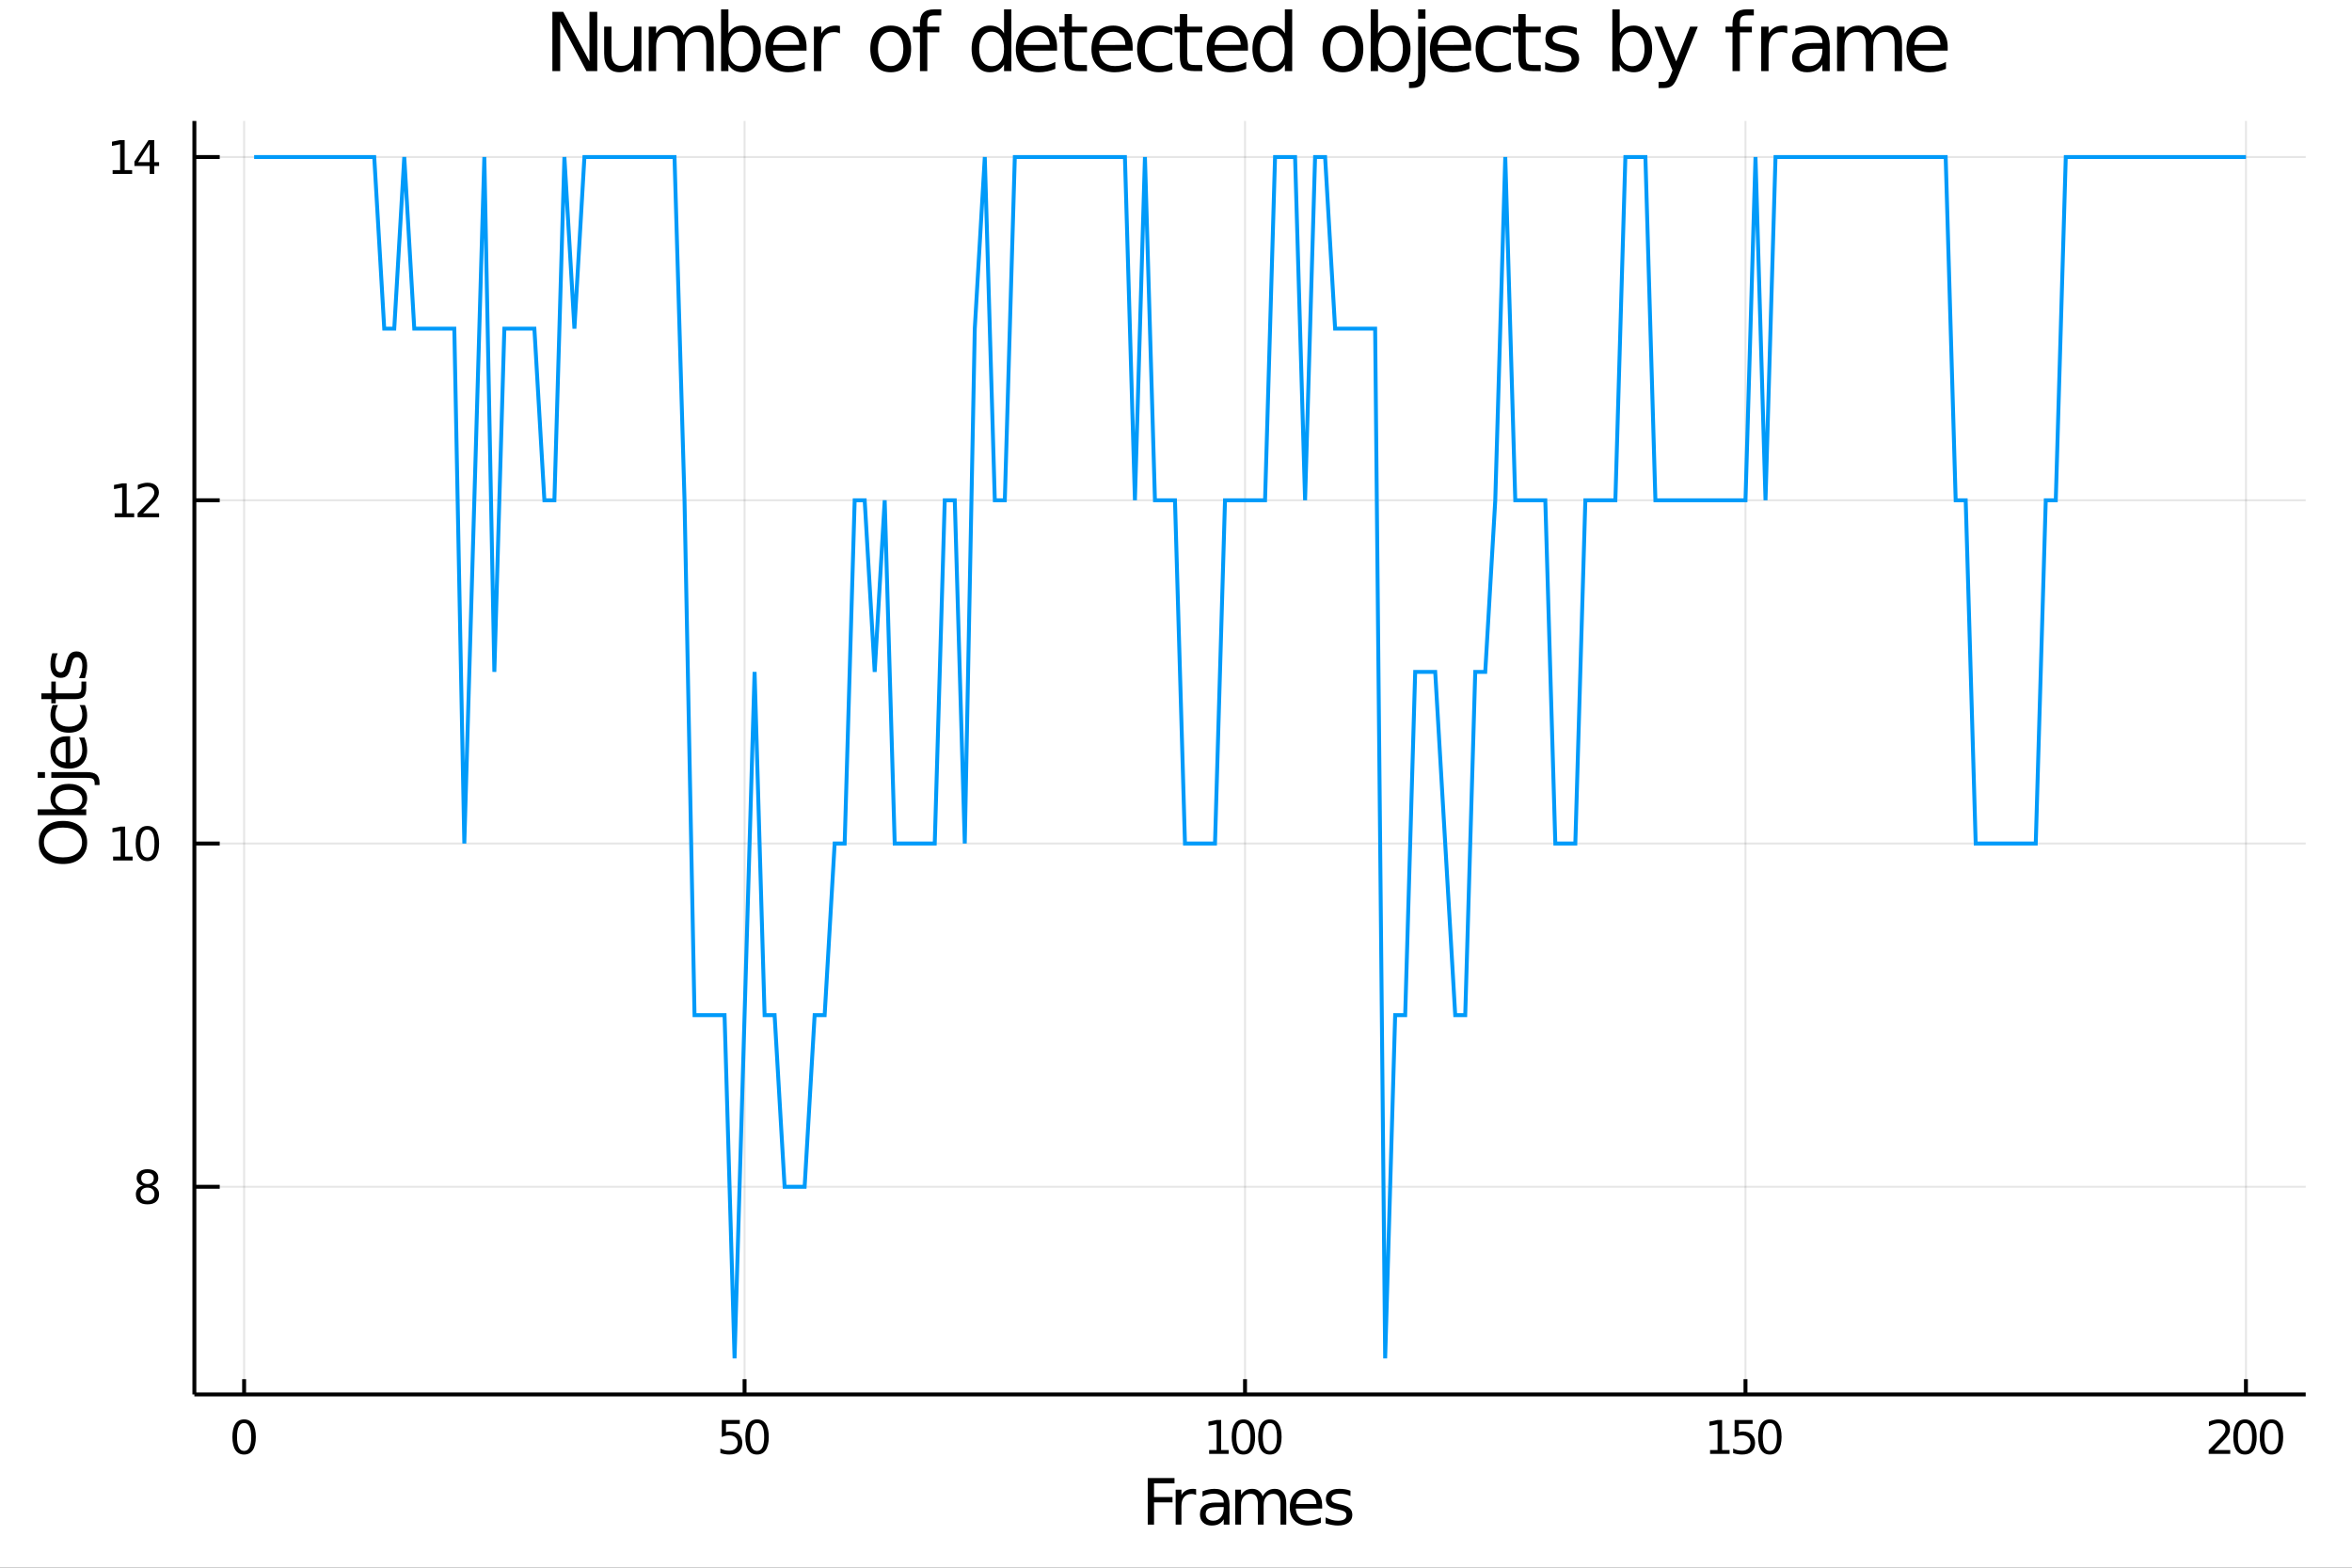<?xml version="1.0" encoding="utf-8"?>
<svg xmlns="http://www.w3.org/2000/svg" xmlns:xlink="http://www.w3.org/1999/xlink" width="600" height="400" viewBox="0 0 2400 1600">
<rect x="0" y="0" width="2400" height="1600" fill="#333333" stroke="none"/>
<defs>
  <clipPath id="clip660">
    <rect x="0" y="0" width="2400" height="1600"/>
  </clipPath>
</defs>
<path clip-path="url(#clip660)" d="
M0 1600 L2400 1600 L2400 0 L0 0  Z
  " fill="#ffffff" fill-rule="evenodd" fill-opacity="1"/>
<defs>
  <clipPath id="clip661">
    <rect x="480" y="0" width="1681" height="1600"/>
  </clipPath>
</defs>
<path clip-path="url(#clip660)" d="
M198.339 1423.18 L2352.76 1423.18 L2352.76 123.472 L198.339 123.472  Z
  " fill="#ffffff" fill-rule="evenodd" fill-opacity="1"/>
<defs>
  <clipPath id="clip662">
    <rect x="198" y="123" width="2155" height="1301"/>
  </clipPath>
</defs>
<polyline clip-path="url(#clip662)" style="stroke:#000000; stroke-width:2; stroke-opacity:0.1; fill:none" points="
  249.099,1423.18 249.099,123.472 
  "/>
<polyline clip-path="url(#clip662)" style="stroke:#000000; stroke-width:2; stroke-opacity:0.1; fill:none" points="
  759.77,1423.18 759.77,123.472 
  "/>
<polyline clip-path="url(#clip662)" style="stroke:#000000; stroke-width:2; stroke-opacity:0.1; fill:none" points="
  1270.44,1423.18 1270.44,123.472 
  "/>
<polyline clip-path="url(#clip662)" style="stroke:#000000; stroke-width:2; stroke-opacity:0.1; fill:none" points="
  1781.11,1423.18 1781.11,123.472 
  "/>
<polyline clip-path="url(#clip662)" style="stroke:#000000; stroke-width:2; stroke-opacity:0.1; fill:none" points="
  2291.78,1423.18 2291.78,123.472 
  "/>
<polyline clip-path="url(#clip660)" style="stroke:#000000; stroke-width:4; stroke-opacity:1; fill:none" points="
  198.339,1423.18 2352.76,1423.18 
  "/>
<polyline clip-path="url(#clip660)" style="stroke:#000000; stroke-width:4; stroke-opacity:1; fill:none" points="
  249.099,1423.18 249.099,1407.58 
  "/>
<polyline clip-path="url(#clip660)" style="stroke:#000000; stroke-width:4; stroke-opacity:1; fill:none" points="
  759.77,1423.18 759.77,1407.58 
  "/>
<polyline clip-path="url(#clip660)" style="stroke:#000000; stroke-width:4; stroke-opacity:1; fill:none" points="
  1270.44,1423.18 1270.44,1407.58 
  "/>
<polyline clip-path="url(#clip660)" style="stroke:#000000; stroke-width:4; stroke-opacity:1; fill:none" points="
  1781.11,1423.18 1781.11,1407.58 
  "/>
<polyline clip-path="url(#clip660)" style="stroke:#000000; stroke-width:4; stroke-opacity:1; fill:none" points="
  2291.78,1423.18 2291.78,1407.58 
  "/>
<path clip-path="url(#clip660)" d="M 0 0 M249.099 1452.37 Q245.488 1452.37 243.659 1455.94 Q241.854 1459.48 241.854 1466.61 Q241.854 1473.71 243.659 1477.28 Q245.488 1480.82 249.099 1480.82 Q252.734 1480.82 254.539 1477.28 Q256.368 1473.71 256.368 1466.61 Q256.368 1459.48 254.539 1455.94 Q252.734 1452.37 249.099 1452.37 M249.099 1448.67 Q254.909 1448.67 257.965 1453.27 Q261.044 1457.86 261.044 1466.61 Q261.044 1475.33 257.965 1479.94 Q254.909 1484.52 249.099 1484.52 Q243.289 1484.52 240.21 1479.94 Q237.155 1475.33 237.155 1466.61 Q237.155 1457.86 240.21 1453.27 Q243.289 1448.67 249.099 1448.67 Z" fill="#000000" fill-rule="evenodd" fill-opacity="1" /><path clip-path="url(#clip660)" d="M 0 0 M736.541 1449.29 L754.897 1449.29 L754.897 1453.23 L740.823 1453.23 L740.823 1461.7 Q741.842 1461.35 742.86 1461.19 Q743.879 1461 744.897 1461 Q750.684 1461 754.064 1464.18 Q757.444 1467.35 757.444 1472.76 Q757.444 1478.34 753.971 1481.44 Q750.499 1484.52 744.18 1484.52 Q742.004 1484.52 739.735 1484.15 Q737.49 1483.78 735.083 1483.04 L735.083 1478.34 Q737.166 1479.48 739.388 1480.03 Q741.61 1480.59 744.087 1480.59 Q748.092 1480.59 750.43 1478.48 Q752.768 1476.38 752.768 1472.76 Q752.768 1469.15 750.43 1467.05 Q748.092 1464.94 744.087 1464.94 Q742.212 1464.94 740.337 1465.36 Q738.485 1465.77 736.541 1466.65 L736.541 1449.29 Z" fill="#000000" fill-rule="evenodd" fill-opacity="1" /><path clip-path="url(#clip660)" d="M 0 0 M772.513 1452.37 Q768.902 1452.37 767.073 1455.94 Q765.268 1459.48 765.268 1466.61 Q765.268 1473.71 767.073 1477.28 Q768.902 1480.82 772.513 1480.82 Q776.147 1480.82 777.953 1477.28 Q779.781 1473.71 779.781 1466.61 Q779.781 1459.48 777.953 1455.94 Q776.147 1452.37 772.513 1452.37 M772.513 1448.67 Q778.323 1448.67 781.379 1453.27 Q784.457 1457.86 784.457 1466.61 Q784.457 1475.33 781.379 1479.94 Q778.323 1484.52 772.513 1484.52 Q766.703 1484.52 763.624 1479.94 Q760.569 1475.33 760.569 1466.61 Q760.569 1457.86 763.624 1453.27 Q766.703 1448.67 772.513 1448.67 Z" fill="#000000" fill-rule="evenodd" fill-opacity="1" /><path clip-path="url(#clip660)" d="M 0 0 M1233.81 1479.92 L1241.45 1479.92 L1241.45 1453.55 L1233.14 1455.22 L1233.14 1450.96 L1241.4 1449.29 L1246.08 1449.29 L1246.08 1479.92 L1253.72 1479.92 L1253.72 1483.85 L1233.81 1483.85 L1233.81 1479.92 Z" fill="#000000" fill-rule="evenodd" fill-opacity="1" /><path clip-path="url(#clip660)" d="M 0 0 M1268.79 1452.37 Q1265.17 1452.37 1263.35 1455.94 Q1261.54 1459.48 1261.54 1466.61 Q1261.54 1473.71 1263.35 1477.28 Q1265.17 1480.82 1268.79 1480.82 Q1272.42 1480.82 1274.23 1477.28 Q1276.05 1473.71 1276.05 1466.61 Q1276.05 1459.48 1274.23 1455.94 Q1272.42 1452.37 1268.79 1452.37 M1268.79 1448.67 Q1274.6 1448.67 1277.65 1453.27 Q1280.73 1457.86 1280.73 1466.61 Q1280.73 1475.33 1277.65 1479.94 Q1274.6 1484.52 1268.79 1484.52 Q1262.98 1484.52 1259.9 1479.94 Q1256.84 1475.33 1256.84 1466.61 Q1256.84 1457.86 1259.9 1453.27 Q1262.98 1448.67 1268.79 1448.67 Z" fill="#000000" fill-rule="evenodd" fill-opacity="1" /><path clip-path="url(#clip660)" d="M 0 0 M1295.8 1452.37 Q1292.19 1452.37 1290.36 1455.94 Q1288.55 1459.48 1288.55 1466.61 Q1288.55 1473.71 1290.36 1477.28 Q1292.19 1480.82 1295.8 1480.82 Q1299.43 1480.82 1301.24 1477.28 Q1303.07 1473.71 1303.07 1466.61 Q1303.07 1459.48 1301.24 1455.94 Q1299.43 1452.37 1295.8 1452.37 M1295.8 1448.67 Q1301.61 1448.67 1304.66 1453.27 Q1307.74 1457.86 1307.74 1466.61 Q1307.74 1475.33 1304.66 1479.94 Q1301.61 1484.52 1295.8 1484.52 Q1289.99 1484.52 1286.91 1479.94 Q1283.85 1475.33 1283.85 1466.61 Q1283.85 1457.86 1286.91 1453.27 Q1289.99 1448.67 1295.8 1448.67 Z" fill="#000000" fill-rule="evenodd" fill-opacity="1" /><path clip-path="url(#clip660)" d="M 0 0 M1744.98 1479.92 L1752.62 1479.92 L1752.62 1453.55 L1744.31 1455.22 L1744.31 1450.96 L1752.57 1449.29 L1757.25 1449.29 L1757.25 1479.92 L1764.88 1479.92 L1764.88 1483.85 L1744.98 1483.85 L1744.98 1479.92 Z" fill="#000000" fill-rule="evenodd" fill-opacity="1" /><path clip-path="url(#clip660)" d="M 0 0 M1770 1449.29 L1788.36 1449.29 L1788.36 1453.23 L1774.28 1453.23 L1774.28 1461.7 Q1775.3 1461.35 1776.32 1461.19 Q1777.34 1461 1778.36 1461 Q1784.14 1461 1787.52 1464.18 Q1790.9 1467.35 1790.9 1472.76 Q1790.9 1478.34 1787.43 1481.44 Q1783.96 1484.52 1777.64 1484.52 Q1775.46 1484.52 1773.19 1484.15 Q1770.95 1483.78 1768.54 1483.04 L1768.54 1478.34 Q1770.63 1479.48 1772.85 1480.03 Q1775.07 1480.59 1777.55 1480.59 Q1781.55 1480.59 1783.89 1478.48 Q1786.23 1476.38 1786.23 1472.76 Q1786.23 1469.15 1783.89 1467.05 Q1781.55 1464.94 1777.55 1464.94 Q1775.67 1464.94 1773.8 1465.36 Q1771.94 1465.77 1770 1466.65 L1770 1449.29 Z" fill="#000000" fill-rule="evenodd" fill-opacity="1" /><path clip-path="url(#clip660)" d="M 0 0 M1805.97 1452.37 Q1802.36 1452.37 1800.53 1455.94 Q1798.73 1459.48 1798.73 1466.61 Q1798.73 1473.71 1800.53 1477.28 Q1802.36 1480.82 1805.97 1480.82 Q1809.61 1480.82 1811.41 1477.28 Q1813.24 1473.71 1813.24 1466.61 Q1813.24 1459.48 1811.41 1455.94 Q1809.61 1452.37 1805.97 1452.37 M1805.97 1448.67 Q1811.78 1448.67 1814.84 1453.27 Q1817.92 1457.86 1817.92 1466.61 Q1817.92 1475.33 1814.84 1479.94 Q1811.78 1484.52 1805.97 1484.52 Q1800.16 1484.52 1797.08 1479.94 Q1794.03 1475.33 1794.03 1466.61 Q1794.03 1457.86 1797.08 1453.27 Q1800.16 1448.67 1805.97 1448.67 Z" fill="#000000" fill-rule="evenodd" fill-opacity="1" /><path clip-path="url(#clip660)" d="M 0 0 M2259.42 1479.92 L2275.74 1479.92 L2275.74 1483.85 L2253.8 1483.85 L2253.8 1479.92 Q2256.46 1477.16 2261.04 1472.53 Q2265.65 1467.88 2266.83 1466.54 Q2269.07 1464.01 2269.95 1462.28 Q2270.86 1460.52 2270.86 1458.83 Q2270.86 1456.07 2268.91 1454.34 Q2266.99 1452.6 2263.89 1452.6 Q2261.69 1452.6 2259.24 1453.37 Q2256.81 1454.13 2254.03 1455.68 L2254.03 1450.96 Q2256.85 1449.82 2259.31 1449.25 Q2261.76 1448.67 2263.8 1448.67 Q2269.17 1448.67 2272.36 1451.35 Q2275.56 1454.04 2275.56 1458.53 Q2275.56 1460.66 2274.74 1462.58 Q2273.96 1464.48 2271.85 1467.07 Q2271.27 1467.74 2268.17 1470.96 Q2265.07 1474.15 2259.42 1479.92 Z" fill="#000000" fill-rule="evenodd" fill-opacity="1" /><path clip-path="url(#clip660)" d="M 0 0 M2290.81 1452.37 Q2287.2 1452.37 2285.37 1455.94 Q2283.56 1459.48 2283.56 1466.61 Q2283.56 1473.71 2285.37 1477.28 Q2287.2 1480.82 2290.81 1480.82 Q2294.44 1480.82 2296.25 1477.28 Q2298.08 1473.71 2298.08 1466.61 Q2298.08 1459.48 2296.25 1455.94 Q2294.44 1452.37 2290.81 1452.37 M2290.81 1448.67 Q2296.62 1448.67 2299.68 1453.27 Q2302.75 1457.86 2302.75 1466.61 Q2302.75 1475.33 2299.68 1479.94 Q2296.62 1484.52 2290.81 1484.52 Q2285 1484.52 2281.92 1479.94 Q2278.87 1475.33 2278.87 1466.61 Q2278.87 1457.86 2281.92 1453.27 Q2285 1448.67 2290.81 1448.67 Z" fill="#000000" fill-rule="evenodd" fill-opacity="1" /><path clip-path="url(#clip660)" d="M 0 0 M2317.82 1452.37 Q2314.21 1452.37 2312.38 1455.94 Q2310.58 1459.48 2310.58 1466.61 Q2310.58 1473.71 2312.38 1477.28 Q2314.21 1480.82 2317.82 1480.82 Q2321.46 1480.82 2323.26 1477.28 Q2325.09 1473.71 2325.09 1466.61 Q2325.09 1459.48 2323.26 1455.94 Q2321.46 1452.37 2317.82 1452.37 M2317.82 1448.67 Q2323.63 1448.67 2326.69 1453.27 Q2329.77 1457.86 2329.77 1466.61 Q2329.77 1475.33 2326.69 1479.94 Q2323.63 1484.52 2317.82 1484.52 Q2312.01 1484.52 2308.93 1479.94 Q2305.88 1475.33 2305.88 1466.61 Q2305.88 1457.86 2308.93 1453.27 Q2312.01 1448.67 2317.82 1448.67 Z" fill="#000000" fill-rule="evenodd" fill-opacity="1" /><path clip-path="url(#clip660)" d="M 0 0 M1171.17 1508.52 L1198.47 1508.52 L1198.47 1513.93 L1177.59 1513.93 L1177.59 1527.94 L1196.44 1527.94 L1196.44 1533.35 L1177.59 1533.35 L1177.59 1556.04 L1171.17 1556.04 L1171.17 1508.52 Z" fill="#000000" fill-rule="evenodd" fill-opacity="1" /><path clip-path="url(#clip660)" d="M 0 0 M1220.53 1525.87 Q1219.54 1525.3 1218.37 1525.04 Q1217.22 1524.76 1215.82 1524.76 Q1210.86 1524.76 1208.18 1528 Q1205.54 1531.22 1205.54 1537.27 L1205.54 1556.04 L1199.65 1556.04 L1199.65 1520.4 L1205.54 1520.4 L1205.54 1525.93 Q1207.39 1522.69 1210.35 1521.13 Q1213.31 1519.54 1217.54 1519.54 Q1218.14 1519.54 1218.88 1519.63 Q1219.61 1519.7 1220.5 1519.85 L1220.53 1525.87 Z" fill="#000000" fill-rule="evenodd" fill-opacity="1" /><path clip-path="url(#clip660)" d="M 0 0 M1242.88 1538.12 Q1235.78 1538.12 1233.04 1539.75 Q1230.3 1541.37 1230.3 1545.29 Q1230.3 1548.4 1232.34 1550.25 Q1234.41 1552.07 1237.94 1552.07 Q1242.81 1552.07 1245.74 1548.63 Q1248.7 1545.16 1248.7 1539.43 L1248.7 1538.12 L1242.88 1538.12 M1254.56 1535.71 L1254.56 1556.04 L1248.7 1556.04 L1248.7 1550.63 Q1246.69 1553.88 1243.7 1555.44 Q1240.71 1556.97 1236.38 1556.97 Q1230.91 1556.97 1227.66 1553.91 Q1224.45 1550.82 1224.45 1545.67 Q1224.45 1539.65 1228.46 1536.6 Q1232.5 1533.54 1240.49 1533.54 L1248.7 1533.54 L1248.7 1532.97 Q1248.7 1528.93 1246.03 1526.73 Q1243.38 1524.5 1238.58 1524.5 Q1235.52 1524.5 1232.63 1525.23 Q1229.73 1525.97 1227.06 1527.43 L1227.06 1522.02 Q1230.27 1520.78 1233.29 1520.17 Q1236.32 1519.54 1239.18 1519.54 Q1246.92 1519.54 1250.74 1523.55 Q1254.56 1527.56 1254.56 1535.71 Z" fill="#000000" fill-rule="evenodd" fill-opacity="1" /><path clip-path="url(#clip660)" d="M 0 0 M1288.45 1527.24 Q1290.65 1523.29 1293.71 1521.41 Q1296.76 1519.54 1300.9 1519.54 Q1306.47 1519.54 1309.49 1523.45 Q1312.52 1527.33 1312.52 1534.53 L1312.52 1556.04 L1306.63 1556.04 L1306.63 1534.72 Q1306.63 1529.59 1304.81 1527.11 Q1303 1524.63 1299.28 1524.63 Q1294.72 1524.63 1292.08 1527.65 Q1289.44 1530.68 1289.44 1535.9 L1289.44 1556.04 L1283.55 1556.04 L1283.55 1534.72 Q1283.55 1529.56 1281.74 1527.11 Q1279.92 1524.63 1276.14 1524.63 Q1271.65 1524.63 1269.01 1527.68 Q1266.36 1530.71 1266.36 1535.9 L1266.36 1556.04 L1260.48 1556.04 L1260.48 1520.4 L1266.36 1520.4 L1266.36 1525.93 Q1268.37 1522.66 1271.17 1521.1 Q1273.97 1519.54 1277.82 1519.54 Q1281.71 1519.54 1284.41 1521.51 Q1287.15 1523.48 1288.45 1527.24 Z" fill="#000000" fill-rule="evenodd" fill-opacity="1" /><path clip-path="url(#clip660)" d="M 0 0 M1349.15 1536.76 L1349.15 1539.62 L1322.22 1539.62 Q1322.61 1545.67 1325.85 1548.85 Q1329.13 1552 1334.96 1552 Q1338.33 1552 1341.48 1551.17 Q1344.66 1550.35 1347.78 1548.69 L1347.78 1554.23 Q1344.63 1555.57 1341.32 1556.27 Q1338.01 1556.97 1334.61 1556.97 Q1326.08 1556.97 1321.08 1552 Q1316.11 1547.04 1316.11 1538.57 Q1316.11 1529.82 1320.82 1524.69 Q1325.57 1519.54 1333.59 1519.54 Q1340.78 1519.54 1344.95 1524.18 Q1349.15 1528.8 1349.15 1536.76 M1343.29 1535.04 Q1343.23 1530.23 1340.59 1527.37 Q1337.98 1524.5 1333.65 1524.5 Q1328.75 1524.5 1325.79 1527.27 Q1322.86 1530.04 1322.41 1535.07 L1343.29 1535.04 Z" fill="#000000" fill-rule="evenodd" fill-opacity="1" /><path clip-path="url(#clip660)" d="M 0 0 M1378.02 1521.45 L1378.02 1526.98 Q1375.54 1525.71 1372.86 1525.07 Q1370.19 1524.44 1367.32 1524.44 Q1362.96 1524.44 1360.77 1525.77 Q1358.6 1527.11 1358.6 1529.79 Q1358.6 1531.82 1360.16 1533 Q1361.72 1534.15 1366.43 1535.2 L1368.44 1535.64 Q1374.68 1536.98 1377.29 1539.43 Q1379.93 1541.85 1379.93 1546.21 Q1379.93 1551.17 1375.98 1554.07 Q1372.07 1556.97 1365.19 1556.97 Q1362.33 1556.97 1359.21 1556.39 Q1356.12 1555.85 1352.68 1554.74 L1352.68 1548.69 Q1355.93 1550.38 1359.08 1551.24 Q1362.23 1552.07 1365.32 1552.07 Q1369.46 1552.07 1371.69 1550.66 Q1373.91 1549.23 1373.91 1546.65 Q1373.91 1544.27 1372.29 1542.99 Q1370.7 1541.72 1365.26 1540.54 L1363.22 1540.07 Q1357.78 1538.92 1355.36 1536.56 Q1352.94 1534.18 1352.94 1530.04 Q1352.94 1525.01 1356.5 1522.27 Q1360.07 1519.54 1366.62 1519.54 Q1369.87 1519.54 1372.74 1520.01 Q1375.6 1520.49 1378.02 1521.45 Z" fill="#000000" fill-rule="evenodd" fill-opacity="1" /><polyline clip-path="url(#clip662)" style="stroke:#000000; stroke-width:2; stroke-opacity:0.1; fill:none" points="
  198.339,1211.23 2352.76,1211.23 
  "/>
<polyline clip-path="url(#clip662)" style="stroke:#000000; stroke-width:2; stroke-opacity:0.1; fill:none" points="
  198.339,860.907 2352.76,860.907 
  "/>
<polyline clip-path="url(#clip662)" style="stroke:#000000; stroke-width:2; stroke-opacity:0.1; fill:none" points="
  198.339,510.582 2352.76,510.582 
  "/>
<polyline clip-path="url(#clip662)" style="stroke:#000000; stroke-width:2; stroke-opacity:0.1; fill:none" points="
  198.339,160.256 2352.76,160.256 
  "/>
<polyline clip-path="url(#clip660)" style="stroke:#000000; stroke-width:4; stroke-opacity:1; fill:none" points="
  198.339,1423.18 198.339,123.472 
  "/>
<polyline clip-path="url(#clip660)" style="stroke:#000000; stroke-width:4; stroke-opacity:1; fill:none" points="
  198.339,1211.23 224.192,1211.23 
  "/>
<polyline clip-path="url(#clip660)" style="stroke:#000000; stroke-width:4; stroke-opacity:1; fill:none" points="
  198.339,860.907 224.192,860.907 
  "/>
<polyline clip-path="url(#clip660)" style="stroke:#000000; stroke-width:4; stroke-opacity:1; fill:none" points="
  198.339,510.582 224.192,510.582 
  "/>
<polyline clip-path="url(#clip660)" style="stroke:#000000; stroke-width:4; stroke-opacity:1; fill:none" points="
  198.339,160.256 224.192,160.256 
  "/>
<path clip-path="url(#clip660)" d="M 0 0 M150.487 1212.1 Q147.153 1212.1 145.232 1213.88 Q143.334 1215.67 143.334 1218.79 Q143.334 1221.92 145.232 1223.7 Q147.153 1225.48 150.487 1225.48 Q153.82 1225.48 155.741 1223.7 Q157.663 1221.89 157.663 1218.79 Q157.663 1215.67 155.741 1213.88 Q153.843 1212.1 150.487 1212.1 M145.811 1210.11 Q142.802 1209.37 141.112 1207.31 Q139.445 1205.25 139.445 1202.29 Q139.445 1198.14 142.385 1195.74 Q145.348 1193.33 150.487 1193.33 Q155.649 1193.33 158.589 1195.74 Q161.528 1198.14 161.528 1202.29 Q161.528 1205.25 159.839 1207.31 Q158.172 1209.37 155.186 1210.11 Q158.565 1210.9 160.44 1213.19 Q162.339 1215.48 162.339 1218.79 Q162.339 1223.81 159.26 1226.5 Q156.204 1229.18 150.487 1229.18 Q144.769 1229.18 141.691 1226.5 Q138.635 1223.81 138.635 1218.79 Q138.635 1215.48 140.533 1213.19 Q142.431 1210.9 145.811 1210.11 M144.098 1202.73 Q144.098 1205.41 145.765 1206.92 Q147.454 1208.42 150.487 1208.42 Q153.496 1208.42 155.186 1206.92 Q156.899 1205.41 156.899 1202.73 Q156.899 1200.04 155.186 1198.54 Q153.496 1197.03 150.487 1197.03 Q147.454 1197.03 145.765 1198.54 Q144.098 1200.04 144.098 1202.73 Z" fill="#000000" fill-rule="evenodd" fill-opacity="1" /><path clip-path="url(#clip660)" d="M 0 0 M115.418 874.252 L123.056 874.252 L123.056 847.887 L114.746 849.553 L114.746 845.294 L123.01 843.627 L127.686 843.627 L127.686 874.252 L135.325 874.252 L135.325 878.187 L115.418 878.187 L115.418 874.252 Z" fill="#000000" fill-rule="evenodd" fill-opacity="1" /><path clip-path="url(#clip660)" d="M 0 0 M150.394 846.706 Q146.783 846.706 144.954 850.271 Q143.149 853.812 143.149 860.942 Q143.149 868.049 144.954 871.613 Q146.783 875.155 150.394 875.155 Q154.028 875.155 155.834 871.613 Q157.663 868.049 157.663 860.942 Q157.663 853.812 155.834 850.271 Q154.028 846.706 150.394 846.706 M150.394 843.002 Q156.204 843.002 159.26 847.609 Q162.339 852.192 162.339 860.942 Q162.339 869.669 159.26 874.275 Q156.204 878.859 150.394 878.859 Q144.584 878.859 141.505 874.275 Q138.45 869.669 138.45 860.942 Q138.45 852.192 141.505 847.609 Q144.584 843.002 150.394 843.002 Z" fill="#000000" fill-rule="evenodd" fill-opacity="1" /><path clip-path="url(#clip660)" d="M 0 0 M117.015 523.927 L124.654 523.927 L124.654 497.561 L116.343 499.228 L116.343 494.968 L124.607 493.302 L129.283 493.302 L129.283 523.927 L136.922 523.927 L136.922 527.862 L117.015 527.862 L117.015 523.927 Z" fill="#000000" fill-rule="evenodd" fill-opacity="1" /><path clip-path="url(#clip660)" d="M 0 0 M146.019 523.927 L162.339 523.927 L162.339 527.862 L140.394 527.862 L140.394 523.927 Q143.056 521.172 147.64 516.542 Q152.246 511.89 153.427 510.547 Q155.672 508.024 156.552 506.288 Q157.454 504.529 157.454 502.839 Q157.454 500.084 155.51 498.348 Q153.589 496.612 150.487 496.612 Q148.288 496.612 145.834 497.376 Q143.404 498.14 140.626 499.691 L140.626 494.968 Q143.45 493.834 145.904 493.256 Q148.357 492.677 150.394 492.677 Q155.765 492.677 158.959 495.362 Q162.153 498.047 162.153 502.538 Q162.153 504.668 161.343 506.589 Q160.556 508.487 158.45 511.08 Q157.871 511.751 154.769 514.968 Q151.667 518.163 146.019 523.927 Z" fill="#000000" fill-rule="evenodd" fill-opacity="1" /><path clip-path="url(#clip660)" d="M 0 0 M114.931 173.601 L122.57 173.601 L122.57 147.236 L114.26 148.902 L114.26 144.643 L122.524 142.976 L127.2 142.976 L127.2 173.601 L134.839 173.601 L134.839 177.536 L114.931 177.536 L114.931 173.601 Z" fill="#000000" fill-rule="evenodd" fill-opacity="1" /><path clip-path="url(#clip660)" d="M 0 0 M152.755 147.05 L140.95 165.499 L152.755 165.499 L152.755 147.05 M151.528 142.976 L157.408 142.976 L157.408 165.499 L162.339 165.499 L162.339 169.388 L157.408 169.388 L157.408 177.536 L152.755 177.536 L152.755 169.388 L137.154 169.388 L137.154 164.874 L151.528 142.976 Z" fill="#000000" fill-rule="evenodd" fill-opacity="1" /><path clip-path="url(#clip660)" d="M 0 0 M44.845 859.804 Q44.845 866.806 50.065 870.944 Q55.284 875.05 64.292 875.05 Q73.267 875.05 78.487 870.944 Q83.707 866.806 83.707 859.804 Q83.707 852.802 78.487 848.728 Q73.267 844.622 64.292 844.622 Q55.284 844.622 50.065 848.728 Q44.845 852.802 44.845 859.804 M39.625 859.804 Q39.625 849.81 46.341 843.826 Q53.025 837.842 64.292 837.842 Q75.527 837.842 82.243 843.826 Q88.927 849.81 88.927 859.804 Q88.927 869.83 82.243 875.846 Q75.559 881.829 64.292 881.829 Q53.025 881.829 46.341 875.846 Q39.625 869.83 39.625 859.804 Z" fill="#000000" fill-rule="evenodd" fill-opacity="1" /><path clip-path="url(#clip660)" d="M 0 0 M70.212 806.109 Q63.751 806.109 60.09 808.783 Q56.398 811.425 56.398 816.072 Q56.398 820.719 60.09 823.392 Q63.751 826.034 70.212 826.034 Q76.673 826.034 80.365 823.392 Q84.026 820.719 84.026 816.072 Q84.026 811.425 80.365 808.783 Q76.673 806.109 70.212 806.109 M57.767 826.034 Q54.584 824.188 53.056 821.387 Q51.497 818.554 51.497 814.639 Q51.497 808.146 56.653 804.104 Q61.809 800.03 70.212 800.03 Q78.615 800.03 83.771 804.104 Q88.927 808.146 88.927 814.639 Q88.927 818.554 87.399 821.387 Q85.84 824.188 82.657 826.034 L88.004 826.034 L88.004 831.922 L38.479 831.922 L38.479 826.034 L57.767 826.034 Z" fill="#000000" fill-rule="evenodd" fill-opacity="1" /><path clip-path="url(#clip660)" d="M 0 0 M52.356 793.887 L52.356 788.031 L88.641 788.031 Q95.452 788.031 98.508 790.641 Q101.563 793.219 101.563 798.98 L101.563 801.208 L96.598 801.208 L96.598 799.648 Q96.598 796.306 95.038 795.097 Q93.51 793.887 88.641 793.887 L52.356 793.887 M38.479 793.887 L38.479 788.031 L45.895 788.031 L45.895 793.887 L38.479 793.887 Z" fill="#000000" fill-rule="evenodd" fill-opacity="1" /><path clip-path="url(#clip660)" d="M 0 0 M68.716 751.396 L71.581 751.396 L71.581 778.323 Q77.628 777.941 80.811 774.695 Q83.962 771.416 83.962 765.592 Q83.962 762.218 83.134 759.067 Q82.307 755.884 80.652 752.765 L86.19 752.765 Q87.527 755.916 88.227 759.226 Q88.927 762.536 88.927 765.942 Q88.927 774.472 83.962 779.469 Q78.997 784.434 70.53 784.434 Q61.777 784.434 56.653 779.724 Q51.497 774.981 51.497 766.96 Q51.497 759.767 56.144 755.597 Q60.759 751.396 68.716 751.396 M66.997 757.253 Q62.191 757.316 59.327 759.958 Q56.462 762.568 56.462 766.897 Q56.462 771.798 59.231 774.758 Q62 777.686 67.029 778.132 L66.997 757.253 Z" fill="#000000" fill-rule="evenodd" fill-opacity="1" /><path clip-path="url(#clip660)" d="M 0 0 M53.725 719.599 L59.199 719.599 Q57.831 722.082 57.162 724.596 Q56.462 727.079 56.462 729.625 Q56.462 735.323 60.09 738.474 Q63.687 741.625 70.212 741.625 Q76.737 741.625 80.365 738.474 Q83.962 735.323 83.962 729.625 Q83.962 727.079 83.293 724.596 Q82.593 722.082 81.225 719.599 L86.635 719.599 Q87.781 722.05 88.354 724.692 Q88.927 727.302 88.927 730.262 Q88.927 738.315 83.866 743.057 Q78.806 747.8 70.212 747.8 Q61.491 747.8 56.494 743.025 Q51.497 738.219 51.497 729.88 Q51.497 727.175 52.07 724.596 Q52.611 722.018 53.725 719.599 Z" fill="#000000" fill-rule="evenodd" fill-opacity="1" /><path clip-path="url(#clip660)" d="M 0 0 M42.235 707.664 L52.356 707.664 L52.356 695.601 L56.908 695.601 L56.908 707.664 L76.259 707.664 Q80.62 707.664 81.861 706.486 Q83.103 705.277 83.103 701.616 L83.103 695.601 L88.004 695.601 L88.004 701.616 Q88.004 708.396 85.49 710.974 Q82.943 713.552 76.259 713.552 L56.908 713.552 L56.908 717.849 L52.356 717.849 L52.356 713.552 L42.235 713.552 L42.235 707.664 Z" fill="#000000" fill-rule="evenodd" fill-opacity="1" /><path clip-path="url(#clip660)" d="M 0 0 M53.407 666.732 L58.945 666.732 Q57.672 669.215 57.035 671.888 Q56.398 674.562 56.398 677.427 Q56.398 681.787 57.735 683.983 Q59.072 686.148 61.746 686.148 Q63.783 686.148 64.96 684.588 Q66.106 683.028 67.156 678.318 L67.602 676.313 Q68.939 670.074 71.39 667.464 Q73.809 664.823 78.169 664.823 Q83.134 664.823 86.031 668.769 Q88.927 672.684 88.927 679.559 Q88.927 682.424 88.354 685.543 Q87.813 688.63 86.699 692.068 L80.652 692.068 Q82.339 688.821 83.198 685.67 Q84.026 682.519 84.026 679.432 Q84.026 675.294 82.625 673.066 Q81.193 670.838 78.615 670.838 Q76.228 670.838 74.954 672.461 Q73.681 674.053 72.504 679.495 L72.026 681.532 Q70.88 686.975 68.525 689.394 Q66.138 691.813 62 691.813 Q56.971 691.813 54.234 688.248 Q51.497 684.684 51.497 678.127 Q51.497 674.88 51.974 672.016 Q52.452 669.151 53.407 666.732 Z" fill="#000000" fill-rule="evenodd" fill-opacity="1" /><path clip-path="url(#clip660)" d="M 0 0 M563.662 12.096 L574.68 12.096 L601.497 62.692 L601.497 12.096 L609.437 12.096 L609.437 72.576 L598.418 72.576 L571.601 21.98 L571.601 72.576 L563.662 72.576 L563.662 12.096 Z" fill="#000000" fill-rule="evenodd" fill-opacity="1" /><path clip-path="url(#clip660)" d="M 0 0 M616.485 54.671 L616.485 27.206 L623.939 27.206 L623.939 54.387 Q623.939 60.828 626.451 64.069 Q628.962 67.269 633.985 67.269 Q640.021 67.269 643.505 63.421 Q647.029 59.573 647.029 52.929 L647.029 27.206 L654.483 27.206 L654.483 72.576 L647.029 72.576 L647.029 65.608 Q644.315 69.74 640.71 71.766 Q637.145 73.751 632.405 73.751 Q624.587 73.751 620.536 68.89 Q616.485 64.029 616.485 54.671 M635.241 26.112 L635.241 26.112 Z" fill="#000000" fill-rule="evenodd" fill-opacity="1" /><path clip-path="url(#clip660)" d="M 0 0 M697.625 35.915 Q700.42 30.892 704.309 28.502 Q708.198 26.112 713.464 26.112 Q720.553 26.112 724.401 31.095 Q728.25 36.037 728.25 45.192 L728.25 72.576 L720.756 72.576 L720.756 45.435 Q720.756 38.913 718.447 35.753 Q716.138 32.594 711.398 32.594 Q705.605 32.594 702.243 36.442 Q698.881 40.29 698.881 46.934 L698.881 72.576 L691.387 72.576 L691.387 45.435 Q691.387 38.873 689.078 35.753 Q686.769 32.594 681.948 32.594 Q676.236 32.594 672.874 36.482 Q669.512 40.331 669.512 46.934 L669.512 72.576 L662.018 72.576 L662.018 27.206 L669.512 27.206 L669.512 34.254 Q672.064 30.082 675.629 28.097 Q679.193 26.112 684.095 26.112 Q689.037 26.112 692.48 28.624 Q695.964 31.135 697.625 35.915 Z" fill="#000000" fill-rule="evenodd" fill-opacity="1" /><path clip-path="url(#clip660)" d="M 0 0 M768.637 49.931 Q768.637 41.708 765.235 37.05 Q761.872 32.35 755.958 32.35 Q750.044 32.35 746.641 37.05 Q743.279 41.708 743.279 49.931 Q743.279 58.155 746.641 62.854 Q750.044 67.512 755.958 67.512 Q761.872 67.512 765.235 62.854 Q768.637 58.155 768.637 49.931 M743.279 34.092 Q745.628 30.041 749.193 28.097 Q752.798 26.112 757.781 26.112 Q766.045 26.112 771.189 32.675 Q776.375 39.237 776.375 49.931 Q776.375 60.626 771.189 67.188 Q766.045 73.751 757.781 73.751 Q752.798 73.751 749.193 71.806 Q745.628 69.821 743.279 65.77 L743.279 72.576 L735.785 72.576 L735.785 9.544 L743.279 9.544 L743.279 34.092 Z" fill="#000000" fill-rule="evenodd" fill-opacity="1" /><path clip-path="url(#clip660)" d="M 0 0 M823 48.028 L823 51.673 L788.73 51.673 Q789.216 59.37 793.348 63.421 Q797.52 67.431 804.933 67.431 Q809.227 67.431 813.238 66.378 Q817.289 65.325 821.259 63.218 L821.259 70.267 Q817.248 71.968 813.035 72.86 Q808.822 73.751 804.488 73.751 Q793.631 73.751 787.272 67.431 Q780.952 61.112 780.952 50.337 Q780.952 39.197 786.947 32.675 Q792.983 26.112 803.192 26.112 Q812.347 26.112 817.653 32.026 Q823 37.9 823 48.028 M815.547 45.84 Q815.466 39.723 812.104 36.077 Q808.782 32.431 803.273 32.431 Q797.034 32.431 793.267 35.956 Q789.54 39.48 788.973 45.88 L815.547 45.84 Z" fill="#000000" fill-rule="evenodd" fill-opacity="1" /><path clip-path="url(#clip660)" d="M 0 0 M857.109 34.173 Q855.853 33.444 854.354 33.12 Q852.896 32.756 851.114 32.756 Q844.794 32.756 841.392 36.888 Q838.029 40.979 838.029 48.676 L838.029 72.576 L830.535 72.576 L830.535 27.206 L838.029 27.206 L838.029 34.254 Q840.379 30.122 844.146 28.138 Q847.914 26.112 853.301 26.112 Q854.071 26.112 855.003 26.234 Q855.934 26.315 857.069 26.517 L857.109 34.173 Z" fill="#000000" fill-rule="evenodd" fill-opacity="1" /><path clip-path="url(#clip660)" d="M 0 0 M908.88 32.431 Q902.884 32.431 899.401 37.131 Q895.917 41.789 895.917 49.931 Q895.917 58.074 899.36 62.773 Q902.844 67.431 908.88 67.431 Q914.834 67.431 918.318 62.732 Q921.802 58.033 921.802 49.931 Q921.802 41.87 918.318 37.171 Q914.834 32.431 908.88 32.431 M908.88 26.112 Q918.602 26.112 924.152 32.431 Q929.701 38.751 929.701 49.931 Q929.701 61.071 924.152 67.431 Q918.602 73.751 908.88 73.751 Q899.117 73.751 893.567 67.431 Q888.058 61.071 888.058 49.931 Q888.058 38.751 893.567 32.431 Q899.117 26.112 908.88 26.112 Z" fill="#000000" fill-rule="evenodd" fill-opacity="1" /><path clip-path="url(#clip660)" d="M 0 0 M960.488 9.544 L960.488 15.742 L953.359 15.742 Q949.348 15.742 947.768 17.362 Q946.229 18.983 946.229 23.195 L946.229 27.206 L958.503 27.206 L958.503 32.999 L946.229 32.999 L946.229 72.576 L938.735 72.576 L938.735 32.999 L931.605 32.999 L931.605 27.206 L938.735 27.206 L938.735 24.046 Q938.735 16.471 942.259 13.028 Q945.783 9.544 953.44 9.544 L960.488 9.544 Z" fill="#000000" fill-rule="evenodd" fill-opacity="1" /><path clip-path="url(#clip660)" d="M 0 0 M1024.53 34.092 L1024.53 9.544 L1031.99 9.544 L1031.99 72.576 L1024.53 72.576 L1024.53 65.77 Q1022.18 69.821 1018.58 71.806 Q1015.01 73.751 1009.99 73.751 Q1001.77 73.751 996.582 67.188 Q991.437 60.626 991.437 49.931 Q991.437 39.237 996.582 32.675 Q1001.77 26.112 1009.99 26.112 Q1015.01 26.112 1018.58 28.097 Q1022.18 30.041 1024.53 34.092 M999.134 49.931 Q999.134 58.155 1002.5 62.854 Q1005.9 67.512 1011.81 67.512 Q1017.73 67.512 1021.13 62.854 Q1024.53 58.155 1024.53 49.931 Q1024.53 41.708 1021.13 37.05 Q1017.73 32.35 1011.81 32.35 Q1005.9 32.35 1002.5 37.05 Q999.134 41.708 999.134 49.931 Z" fill="#000000" fill-rule="evenodd" fill-opacity="1" /><path clip-path="url(#clip660)" d="M 0 0 M1078.61 48.028 L1078.61 51.673 L1044.34 51.673 Q1044.83 59.37 1048.96 63.421 Q1053.13 67.431 1060.55 67.431 Q1064.84 67.431 1068.85 66.378 Q1072.9 65.325 1076.87 63.218 L1076.87 70.267 Q1072.86 71.968 1068.65 72.86 Q1064.43 73.751 1060.1 73.751 Q1049.24 73.751 1042.88 67.431 Q1036.56 61.112 1036.56 50.337 Q1036.56 39.197 1042.56 32.675 Q1048.6 26.112 1058.8 26.112 Q1067.96 26.112 1073.27 32.026 Q1078.61 37.9 1078.61 48.028 M1071.16 45.84 Q1071.08 39.723 1067.72 36.077 Q1064.39 32.431 1058.88 32.431 Q1052.65 32.431 1048.88 35.956 Q1045.15 39.48 1044.58 45.88 L1071.16 45.84 Z" fill="#000000" fill-rule="evenodd" fill-opacity="1" /><path clip-path="url(#clip660)" d="M 0 0 M1093.8 14.324 L1093.8 27.206 L1109.16 27.206 L1109.16 32.999 L1093.8 32.999 L1093.8 57.628 Q1093.8 63.178 1095.3 64.758 Q1096.84 66.338 1101.5 66.338 L1109.16 66.338 L1109.16 72.576 L1101.5 72.576 Q1092.87 72.576 1089.59 69.376 Q1086.31 66.135 1086.31 57.628 L1086.31 32.999 L1080.84 32.999 L1080.84 27.206 L1086.31 27.206 L1086.31 14.324 L1093.8 14.324 Z" fill="#000000" fill-rule="evenodd" fill-opacity="1" /><path clip-path="url(#clip660)" d="M 0 0 M1155.78 48.028 L1155.78 51.673 L1121.51 51.673 Q1122 59.37 1126.13 63.421 Q1130.3 67.431 1137.72 67.431 Q1142.01 67.431 1146.02 66.378 Q1150.07 65.325 1154.04 63.218 L1154.04 70.267 Q1150.03 71.968 1145.82 72.86 Q1141.6 73.751 1137.27 73.751 Q1126.41 73.751 1120.05 67.431 Q1113.73 61.112 1113.73 50.337 Q1113.73 39.197 1119.73 32.675 Q1125.77 26.112 1135.97 26.112 Q1145.13 26.112 1150.44 32.026 Q1155.78 37.9 1155.78 48.028 M1148.33 45.84 Q1148.25 39.723 1144.89 36.077 Q1141.56 32.431 1136.05 32.431 Q1129.82 32.431 1126.05 35.956 Q1122.32 39.48 1121.75 45.88 L1148.33 45.84 Z" fill="#000000" fill-rule="evenodd" fill-opacity="1" /><path clip-path="url(#clip660)" d="M 0 0 M1196.25 28.948 L1196.25 35.915 Q1193.09 34.173 1189.89 33.323 Q1186.73 32.431 1183.49 32.431 Q1176.24 32.431 1172.23 37.05 Q1168.22 41.627 1168.22 49.931 Q1168.22 58.236 1172.23 62.854 Q1176.24 67.431 1183.49 67.431 Q1186.73 67.431 1189.89 66.581 Q1193.09 65.689 1196.25 63.948 L1196.25 70.834 Q1193.13 72.292 1189.77 73.022 Q1186.45 73.751 1182.68 73.751 Q1172.43 73.751 1166.4 67.31 Q1160.36 60.869 1160.36 49.931 Q1160.36 38.832 1166.44 32.472 Q1172.55 26.112 1183.17 26.112 Q1186.61 26.112 1189.89 26.841 Q1193.17 27.53 1196.25 28.948 Z" fill="#000000" fill-rule="evenodd" fill-opacity="1" /><path clip-path="url(#clip660)" d="M 0 0 M1211.44 14.324 L1211.44 27.206 L1226.79 27.206 L1226.79 32.999 L1211.44 32.999 L1211.44 57.628 Q1211.44 63.178 1212.94 64.758 Q1214.48 66.338 1219.14 66.338 L1226.79 66.338 L1226.79 72.576 L1219.14 72.576 Q1210.51 72.576 1207.23 69.376 Q1203.95 66.135 1203.95 57.628 L1203.95 32.999 L1198.48 32.999 L1198.48 27.206 L1203.95 27.206 L1203.95 14.324 L1211.44 14.324 Z" fill="#000000" fill-rule="evenodd" fill-opacity="1" /><path clip-path="url(#clip660)" d="M 0 0 M1273.42 48.028 L1273.42 51.673 L1239.15 51.673 Q1239.64 59.37 1243.77 63.421 Q1247.94 67.431 1255.35 67.431 Q1259.65 67.431 1263.66 66.378 Q1267.71 65.325 1271.68 63.218 L1271.68 70.267 Q1267.67 71.968 1263.46 72.86 Q1259.24 73.751 1254.91 73.751 Q1244.05 73.751 1237.69 67.431 Q1231.37 61.112 1231.37 50.337 Q1231.37 39.197 1237.37 32.675 Q1243.4 26.112 1253.61 26.112 Q1262.77 26.112 1268.07 32.026 Q1273.42 37.9 1273.42 48.028 M1265.97 45.84 Q1265.89 39.723 1262.52 36.077 Q1259.2 32.431 1253.69 32.431 Q1247.45 32.431 1243.69 35.956 Q1239.96 39.48 1239.39 45.88 L1265.97 45.84 Z" fill="#000000" fill-rule="evenodd" fill-opacity="1" /><path clip-path="url(#clip660)" d="M 0 0 M1311.09 34.092 L1311.09 9.544 L1318.55 9.544 L1318.55 72.576 L1311.09 72.576 L1311.09 65.77 Q1308.74 69.821 1305.14 71.806 Q1301.57 73.751 1296.55 73.751 Q1288.33 73.751 1283.14 67.188 Q1278 60.626 1278 49.931 Q1278 39.237 1283.14 32.675 Q1288.33 26.112 1296.55 26.112 Q1301.57 26.112 1305.14 28.097 Q1308.74 30.041 1311.09 34.092 M1285.69 49.931 Q1285.69 58.155 1289.06 62.854 Q1292.46 67.512 1298.37 67.512 Q1304.29 67.512 1307.69 62.854 Q1311.09 58.155 1311.09 49.931 Q1311.09 41.708 1307.69 37.05 Q1304.29 32.35 1298.37 32.35 Q1292.46 32.35 1289.06 37.05 Q1285.69 41.708 1285.69 49.931 Z" fill="#000000" fill-rule="evenodd" fill-opacity="1" /><path clip-path="url(#clip660)" d="M 0 0 M1370.32 32.431 Q1364.32 32.431 1360.84 37.131 Q1357.36 41.789 1357.36 49.931 Q1357.36 58.074 1360.8 62.773 Q1364.28 67.431 1370.32 67.431 Q1376.27 67.431 1379.76 62.732 Q1383.24 58.033 1383.24 49.931 Q1383.24 41.87 1379.76 37.171 Q1376.27 32.431 1370.32 32.431 M1370.32 26.112 Q1380.04 26.112 1385.59 32.431 Q1391.14 38.751 1391.14 49.931 Q1391.14 61.071 1385.59 67.431 Q1380.04 73.751 1370.32 73.751 Q1360.56 73.751 1355.01 67.431 Q1349.5 61.071 1349.5 49.931 Q1349.5 38.751 1355.01 32.431 Q1360.56 26.112 1370.32 26.112 Z" fill="#000000" fill-rule="evenodd" fill-opacity="1" /><path clip-path="url(#clip660)" d="M 0 0 M1431.53 49.931 Q1431.53 41.708 1428.12 37.05 Q1424.76 32.35 1418.85 32.35 Q1412.93 32.35 1409.53 37.05 Q1406.17 41.708 1406.17 49.931 Q1406.17 58.155 1409.53 62.854 Q1412.93 67.512 1418.85 67.512 Q1424.76 67.512 1428.12 62.854 Q1431.53 58.155 1431.53 49.931 M1406.17 34.092 Q1408.52 30.041 1412.08 28.097 Q1415.69 26.112 1420.67 26.112 Q1428.93 26.112 1434.08 32.675 Q1439.26 39.237 1439.26 49.931 Q1439.26 60.626 1434.08 67.188 Q1428.93 73.751 1420.67 73.751 Q1415.69 73.751 1412.08 71.806 Q1408.52 69.821 1406.17 65.77 L1406.17 72.576 L1398.67 72.576 L1398.67 9.544 L1406.17 9.544 L1406.17 34.092 Z" fill="#000000" fill-rule="evenodd" fill-opacity="1" /><path clip-path="url(#clip660)" d="M 0 0 M1447.08 27.206 L1454.54 27.206 L1454.54 73.386 Q1454.54 82.055 1451.21 85.944 Q1447.93 89.833 1440.6 89.833 L1437.77 89.833 L1437.77 83.513 L1439.75 83.513 Q1444 83.513 1445.54 81.528 Q1447.08 79.584 1447.08 73.386 L1447.08 27.206 M1447.08 9.544 L1454.54 9.544 L1454.54 18.983 L1447.08 18.983 L1447.08 9.544 Z" fill="#000000" fill-rule="evenodd" fill-opacity="1" /><path clip-path="url(#clip660)" d="M 0 0 M1501.16 48.028 L1501.16 51.673 L1466.89 51.673 Q1467.38 59.37 1471.51 63.421 Q1475.68 67.431 1483.1 67.431 Q1487.39 67.431 1491.4 66.378 Q1495.45 65.325 1499.42 63.218 L1499.42 70.267 Q1495.41 71.968 1491.2 72.86 Q1486.98 73.751 1482.65 73.751 Q1471.79 73.751 1465.43 67.431 Q1459.11 61.112 1459.11 50.337 Q1459.11 39.197 1465.11 32.675 Q1471.15 26.112 1481.35 26.112 Q1490.51 26.112 1495.82 32.026 Q1501.16 37.9 1501.16 48.028 M1493.71 45.84 Q1493.63 39.723 1490.27 36.077 Q1486.94 32.431 1481.43 32.431 Q1475.2 32.431 1471.43 35.956 Q1467.7 39.48 1467.13 45.88 L1493.71 45.84 Z" fill="#000000" fill-rule="evenodd" fill-opacity="1" /><path clip-path="url(#clip660)" d="M 0 0 M1541.63 28.948 L1541.63 35.915 Q1538.47 34.173 1535.27 33.323 Q1532.11 32.431 1528.87 32.431 Q1521.62 32.431 1517.61 37.05 Q1513.6 41.627 1513.6 49.931 Q1513.6 58.236 1517.61 62.854 Q1521.62 67.431 1528.87 67.431 Q1532.11 67.431 1535.27 66.581 Q1538.47 65.689 1541.63 63.948 L1541.63 70.834 Q1538.51 72.292 1535.15 73.022 Q1531.83 73.751 1528.06 73.751 Q1517.81 73.751 1511.78 67.31 Q1505.74 60.869 1505.74 49.931 Q1505.74 38.832 1511.82 32.472 Q1517.93 26.112 1528.55 26.112 Q1531.99 26.112 1535.27 26.841 Q1538.55 27.53 1541.63 28.948 Z" fill="#000000" fill-rule="evenodd" fill-opacity="1" /><path clip-path="url(#clip660)" d="M 0 0 M1556.82 14.324 L1556.82 27.206 L1572.17 27.206 L1572.17 32.999 L1556.82 32.999 L1556.82 57.628 Q1556.82 63.178 1558.32 64.758 Q1559.86 66.338 1564.52 66.338 L1572.17 66.338 L1572.17 72.576 L1564.52 72.576 Q1555.89 72.576 1552.61 69.376 Q1549.33 66.135 1549.33 57.628 L1549.33 32.999 L1543.86 32.999 L1543.86 27.206 L1549.33 27.206 L1549.33 14.324 L1556.82 14.324 Z" fill="#000000" fill-rule="evenodd" fill-opacity="1" /><path clip-path="url(#clip660)" d="M 0 0 M1608.92 28.543 L1608.92 35.591 Q1605.76 33.971 1602.35 33.161 Q1598.95 32.35 1595.31 32.35 Q1589.76 32.35 1586.96 34.052 Q1584.21 35.753 1584.21 39.156 Q1584.21 41.749 1586.19 43.248 Q1588.18 44.706 1594.17 46.043 L1596.72 46.61 Q1604.66 48.311 1607.98 51.43 Q1611.35 54.509 1611.35 60.059 Q1611.35 66.378 1606.32 70.064 Q1601.34 73.751 1592.59 73.751 Q1588.95 73.751 1584.98 73.022 Q1581.05 72.333 1576.67 70.915 L1576.67 63.218 Q1580.8 65.365 1584.81 66.459 Q1588.82 67.512 1592.75 67.512 Q1598.02 67.512 1600.86 65.73 Q1603.69 63.907 1603.69 60.626 Q1603.69 57.588 1601.62 55.967 Q1599.6 54.347 1592.67 52.848 L1590.08 52.24 Q1583.15 50.782 1580.07 47.785 Q1577 44.746 1577 39.48 Q1577 33.08 1581.53 29.596 Q1586.07 26.112 1594.41 26.112 Q1598.55 26.112 1602.19 26.72 Q1605.84 27.327 1608.92 28.543 Z" fill="#000000" fill-rule="evenodd" fill-opacity="1" /><path clip-path="url(#clip660)" d="M 0 0 M1678.11 49.931 Q1678.11 41.708 1674.7 37.05 Q1671.34 32.35 1665.43 32.35 Q1659.51 32.35 1656.11 37.05 Q1652.75 41.708 1652.75 49.931 Q1652.75 58.155 1656.11 62.854 Q1659.51 67.512 1665.43 67.512 Q1671.34 67.512 1674.7 62.854 Q1678.11 58.155 1678.11 49.931 M1652.75 34.092 Q1655.1 30.041 1658.66 28.097 Q1662.27 26.112 1667.25 26.112 Q1675.51 26.112 1680.66 32.675 Q1685.84 39.237 1685.84 49.931 Q1685.84 60.626 1680.66 67.188 Q1675.51 73.751 1667.25 73.751 Q1662.27 73.751 1658.66 71.806 Q1655.1 69.821 1652.75 65.77 L1652.75 72.576 L1645.25 72.576 L1645.25 9.544 L1652.75 9.544 L1652.75 34.092 Z" fill="#000000" fill-rule="evenodd" fill-opacity="1" /><path clip-path="url(#clip660)" d="M 0 0 M1712.54 76.789 Q1709.38 84.891 1706.38 87.362 Q1703.38 89.833 1698.36 89.833 L1692.41 89.833 L1692.41 83.594 L1696.78 83.594 Q1699.86 83.594 1701.56 82.136 Q1703.26 80.678 1705.33 75.25 L1706.66 71.847 L1688.31 27.206 L1696.21 27.206 L1710.39 62.692 L1724.57 27.206 L1732.47 27.206 L1712.54 76.789 Z" fill="#000000" fill-rule="evenodd" fill-opacity="1" /><path clip-path="url(#clip660)" d="M 0 0 M1789.63 9.544 L1789.63 15.742 L1782.5 15.742 Q1778.49 15.742 1776.91 17.362 Q1775.37 18.983 1775.37 23.195 L1775.37 27.206 L1787.64 27.206 L1787.64 32.999 L1775.37 32.999 L1775.37 72.576 L1767.87 72.576 L1767.87 32.999 L1760.74 32.999 L1760.74 27.206 L1767.87 27.206 L1767.87 24.046 Q1767.87 16.471 1771.4 13.028 Q1774.92 9.544 1782.58 9.544 L1789.63 9.544 Z" fill="#000000" fill-rule="evenodd" fill-opacity="1" /><path clip-path="url(#clip660)" d="M 0 0 M1823.74 34.173 Q1822.48 33.444 1820.98 33.12 Q1819.52 32.756 1817.74 32.756 Q1811.42 32.756 1808.02 36.888 Q1804.66 40.979 1804.66 48.676 L1804.66 72.576 L1797.16 72.576 L1797.16 27.206 L1804.66 27.206 L1804.66 34.254 Q1807.01 30.122 1810.77 28.138 Q1814.54 26.112 1819.93 26.112 Q1820.7 26.112 1821.63 26.234 Q1822.56 26.315 1823.7 26.517 L1823.74 34.173 Z" fill="#000000" fill-rule="evenodd" fill-opacity="1" /><path clip-path="url(#clip660)" d="M 0 0 M1852.17 49.769 Q1843.14 49.769 1839.66 51.835 Q1836.17 53.901 1836.17 58.884 Q1836.17 62.854 1838.76 65.203 Q1841.4 67.512 1845.89 67.512 Q1852.09 67.512 1855.82 63.137 Q1859.59 58.722 1859.59 51.43 L1859.59 49.769 L1852.17 49.769 M1867.04 46.691 L1867.04 72.576 L1859.59 72.576 L1859.59 65.689 Q1857.03 69.821 1853.23 71.806 Q1849.42 73.751 1843.91 73.751 Q1836.94 73.751 1832.81 69.862 Q1828.72 65.933 1828.72 59.37 Q1828.72 51.714 1833.82 47.825 Q1838.97 43.936 1849.14 43.936 L1859.59 43.936 L1859.59 43.207 Q1859.59 38.062 1856.18 35.267 Q1852.82 32.431 1846.7 32.431 Q1842.82 32.431 1839.13 33.363 Q1835.44 34.295 1832.04 36.158 L1832.04 29.272 Q1836.13 27.692 1839.98 26.922 Q1843.83 26.112 1847.47 26.112 Q1857.32 26.112 1862.18 31.216 Q1867.04 36.32 1867.04 46.691 Z" fill="#000000" fill-rule="evenodd" fill-opacity="1" /><path clip-path="url(#clip660)" d="M 0 0 M1910.18 35.915 Q1912.98 30.892 1916.87 28.502 Q1920.76 26.112 1926.02 26.112 Q1933.11 26.112 1936.96 31.095 Q1940.81 36.037 1940.81 45.192 L1940.81 72.576 L1933.31 72.576 L1933.31 45.435 Q1933.31 38.913 1931 35.753 Q1928.69 32.594 1923.96 32.594 Q1918.16 32.594 1914.8 36.442 Q1911.44 40.29 1911.44 46.934 L1911.44 72.576 L1903.94 72.576 L1903.94 45.435 Q1903.94 38.873 1901.63 35.753 Q1899.33 32.594 1894.51 32.594 Q1888.79 32.594 1885.43 36.482 Q1882.07 40.331 1882.07 46.934 L1882.07 72.576 L1874.57 72.576 L1874.57 27.206 L1882.07 27.206 L1882.07 34.254 Q1884.62 30.082 1888.19 28.097 Q1891.75 26.112 1896.65 26.112 Q1901.59 26.112 1905.04 28.624 Q1908.52 31.135 1910.18 35.915 Z" fill="#000000" fill-rule="evenodd" fill-opacity="1" /><path clip-path="url(#clip660)" d="M 0 0 M1987.43 48.028 L1987.43 51.673 L1953.16 51.673 Q1953.65 59.37 1957.78 63.421 Q1961.95 67.431 1969.37 67.431 Q1973.66 67.431 1977.67 66.378 Q1981.72 65.325 1985.69 63.218 L1985.69 70.267 Q1981.68 71.968 1977.47 72.86 Q1973.25 73.751 1968.92 73.751 Q1958.06 73.751 1951.7 67.431 Q1945.38 61.112 1945.38 50.337 Q1945.38 39.197 1951.38 32.675 Q1957.42 26.112 1967.62 26.112 Q1976.78 26.112 1982.09 32.026 Q1987.43 37.9 1987.43 48.028 M1979.98 45.84 Q1979.9 39.723 1976.54 36.077 Q1973.21 32.431 1967.71 32.431 Q1961.47 32.431 1957.7 35.956 Q1953.97 39.48 1953.41 45.88 L1979.98 45.84 Z" fill="#000000" fill-rule="evenodd" fill-opacity="1" /><polyline clip-path="url(#clip662)" style="stroke:#009af9; stroke-width:4; stroke-opacity:1; fill:none" points="
  259.313,160.256 269.526,160.256 279.74,160.256 289.953,160.256 300.166,160.256 310.38,160.256 320.593,160.256 330.807,160.256 341.02,160.256 351.233,160.256 
  361.447,160.256 371.66,160.256 381.874,160.256 392.087,335.419 402.3,335.419 412.514,160.256 422.727,335.419 432.941,335.419 443.154,335.419 453.368,335.419 
  463.581,335.419 473.794,860.907 484.008,510.582 494.221,160.256 504.435,685.745 514.648,335.419 524.861,335.419 535.075,335.419 545.288,335.419 555.502,510.582 
  565.715,510.582 575.928,160.256 586.142,335.419 596.355,160.256 606.569,160.256 616.782,160.256 626.996,160.256 637.209,160.256 647.422,160.256 657.636,160.256 
  667.849,160.256 678.063,160.256 688.276,160.256 698.489,510.582 708.703,1036.07 718.916,1036.07 729.13,1036.07 739.343,1036.07 749.556,1386.4 759.77,1036.07 
  769.983,685.745 780.197,1036.07 790.41,1036.07 800.624,1211.23 810.837,1211.23 821.05,1211.23 831.264,1036.07 841.477,1036.07 851.691,860.907 861.904,860.907 
  872.117,510.582 882.331,510.582 892.544,685.745 902.758,510.582 912.971,860.907 923.185,860.907 933.398,860.907 943.611,860.907 953.825,860.907 964.038,510.582 
  974.252,510.582 984.465,860.907 994.678,335.419 1004.89,160.256 1015.11,510.582 1025.32,510.582 1035.53,160.256 1045.75,160.256 1055.96,160.256 1066.17,160.256 
  1076.39,160.256 1086.6,160.256 1096.81,160.256 1107.03,160.256 1117.24,160.256 1127.45,160.256 1137.67,160.256 1147.88,160.256 1158.09,510.582 1168.31,160.256 
  1178.52,510.582 1188.73,510.582 1198.95,510.582 1209.16,860.907 1219.37,860.907 1229.59,860.907 1239.8,860.907 1250.01,510.582 1260.23,510.582 1270.44,510.582 
  1280.65,510.582 1290.87,510.582 1301.08,160.256 1311.29,160.256 1321.51,160.256 1331.72,510.582 1341.93,160.256 1352.15,160.256 1362.36,335.419 1372.57,335.419 
  1382.79,335.419 1393,335.419 1403.21,335.419 1413.43,1386.4 1423.64,1036.07 1433.86,1036.07 1444.07,685.745 1454.28,685.745 1464.5,685.745 1474.71,860.907 
  1484.92,1036.07 1495.14,1036.07 1505.35,685.745 1515.56,685.745 1525.78,510.582 1535.99,160.256 1546.2,510.582 1556.42,510.582 1566.63,510.582 1576.84,510.582 
  1587.06,860.907 1597.27,860.907 1607.48,860.907 1617.7,510.582 1627.91,510.582 1638.12,510.582 1648.34,510.582 1658.55,160.256 1668.76,160.256 1678.98,160.256 
  1689.19,510.582 1699.4,510.582 1709.62,510.582 1719.83,510.582 1730.04,510.582 1740.26,510.582 1750.47,510.582 1760.68,510.582 1770.9,510.582 1781.11,510.582 
  1791.32,160.256 1801.54,510.582 1811.75,160.256 1821.96,160.256 1832.18,160.256 1842.39,160.256 1852.61,160.256 1862.82,160.256 1873.03,160.256 1883.25,160.256 
  1893.46,160.256 1903.67,160.256 1913.89,160.256 1924.1,160.256 1934.31,160.256 1944.53,160.256 1954.74,160.256 1964.95,160.256 1975.17,160.256 1985.38,160.256 
  1995.59,510.582 2005.81,510.582 2016.02,860.907 2026.23,860.907 2036.45,860.907 2046.66,860.907 2056.87,860.907 2067.09,860.907 2077.3,860.907 2087.51,510.582 
  2097.73,510.582 2107.94,160.256 2118.15,160.256 2128.37,160.256 2138.58,160.256 2148.79,160.256 2159.01,160.256 2169.22,160.256 2179.43,160.256 2189.65,160.256 
  2199.86,160.256 2210.07,160.256 2220.29,160.256 2230.5,160.256 2240.71,160.256 2250.93,160.256 2261.14,160.256 2271.36,160.256 2281.57,160.256 2291.78,160.256 
  
  "/>
</svg>
